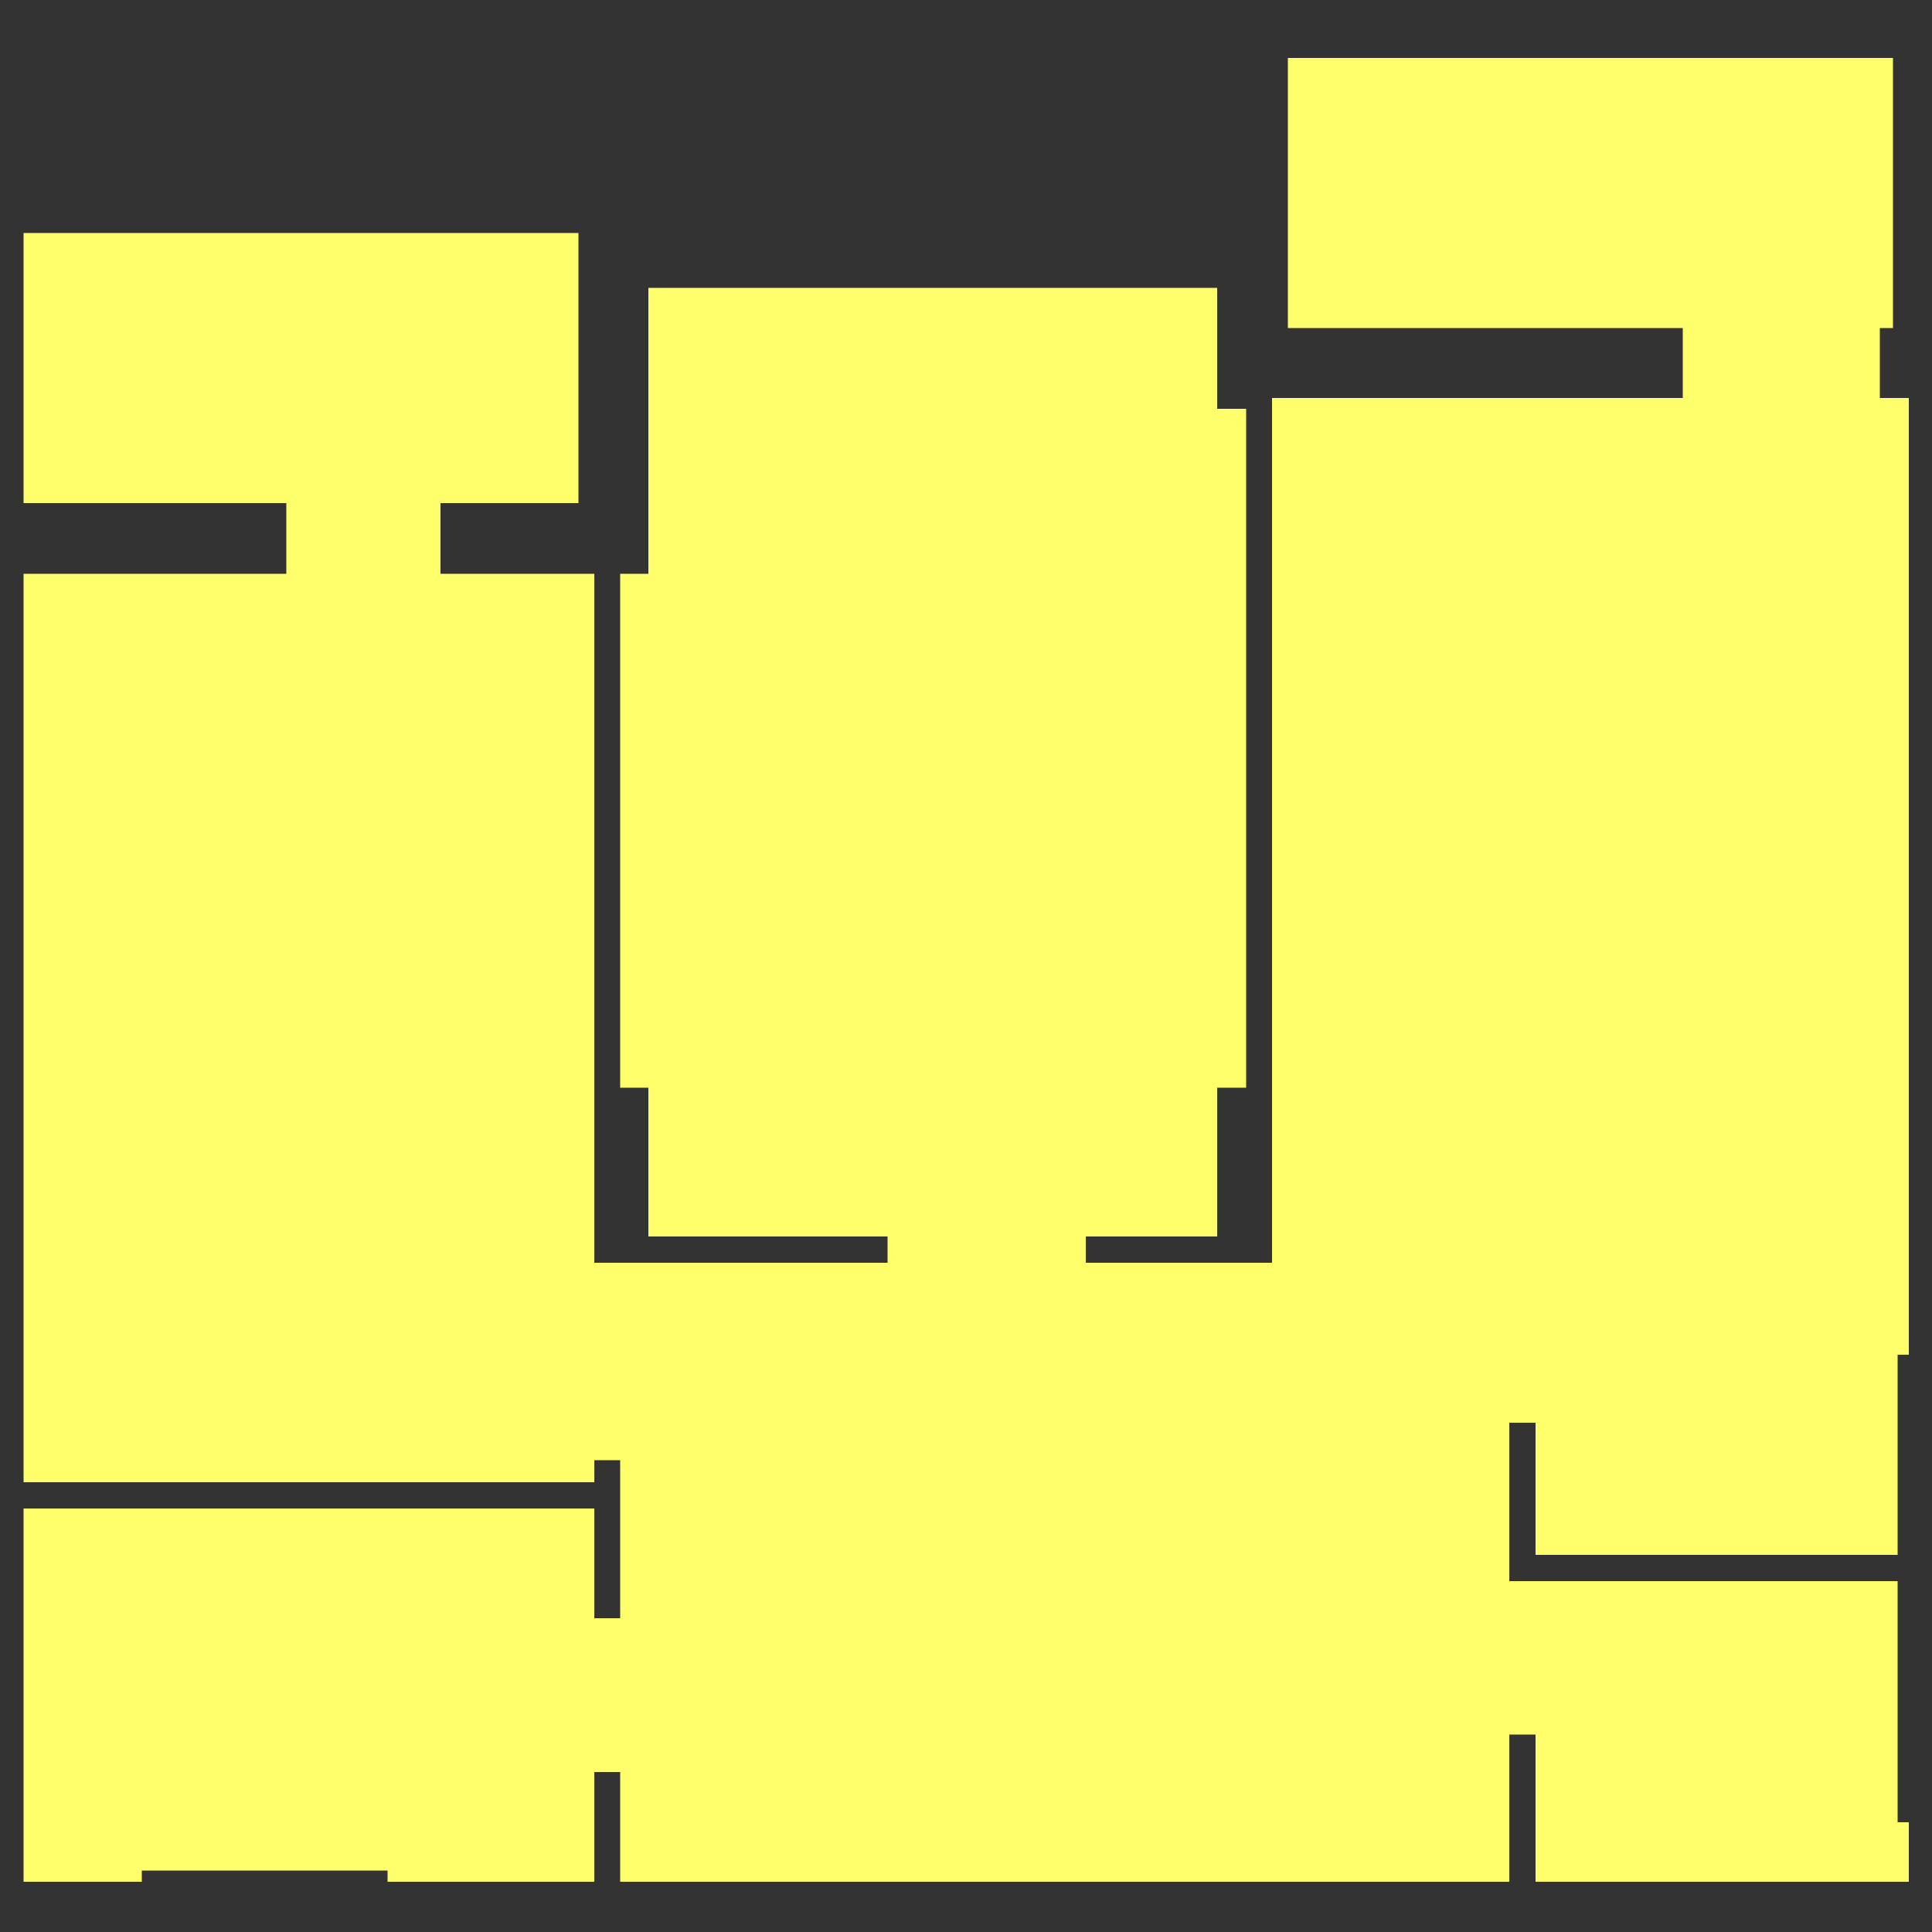 <?xml version="1.0" encoding="UTF-8"?> <!-- Generator: Adobe Illustrator 22.1.0, SVG Export Plug-In . SVG Version: 6.00 Build 0) --> <svg xmlns="http://www.w3.org/2000/svg" xmlns:xlink="http://www.w3.org/1999/xlink" id="Слой_1" x="0px" y="0px" viewBox="0 0 500 500" style="enable-background:new 0 0 500 500;" xml:space="preserve"><rect x="0" y="0" width="500" height="500" fill="#333333" stroke="none"/> <style type="text/css"> .st0{fill:#FFFF6B;} </style> <polygon class="st0" points="486.5,103 486.5,84.9 489.9,84.9 489.9,15 333.3,15 333.3,84.9 435.5,84.9 435.5,103 329.2,103 329.2,326.8 281,326.8 281,320 315,320 315,281.5 322.5,281.5 322.5,148.5 322.5,105.8 315,105.8 315,74.5 167.8,74.5 167.8,105.8 167.8,148.5 160.5,148.5 160.5,281.5 167.8,281.5 167.8,320 229.7,320 229.7,326.8 153.8,326.8 153.8,148.5 114,148.5 114,130.2 149.7,130.2 149.7,60.3 6.1,60.3 6.1,130.2 74.1,130.2 74.1,148.5 6.1,148.5 6.1,326.8 6.1,350.6 6.1,368.2 6.1,377.9 6.1,383.6 153.8,383.6 153.8,377.9 160.5,377.9 160.5,409.2 160.5,418.8 153.8,418.8 153.8,390.4 6.1,390.4 6.1,418.8 6.1,448.9 6.1,458.6 6.1,484.1 6.1,487 36.7,487 36.7,484.1 100.3,484.1 100.3,487 153.8,487 153.8,484.1 153.8,458.6 160.5,458.6 160.5,487 390.6,487 390.6,458.6 390.6,448.9 397.4,448.9 397.4,471.6 397.4,487 494,487 494,471.6 491.1,471.6 491.1,448.9 491.1,418.8 491.1,409.2 390.6,409.2 390.6,377.9 390.6,368.2 397.4,368.2 397.4,402.4 491.1,402.4 491.1,368.2 491.1,350.6 494,350.6 494,326.8 494,103 "></polygon> </svg> 